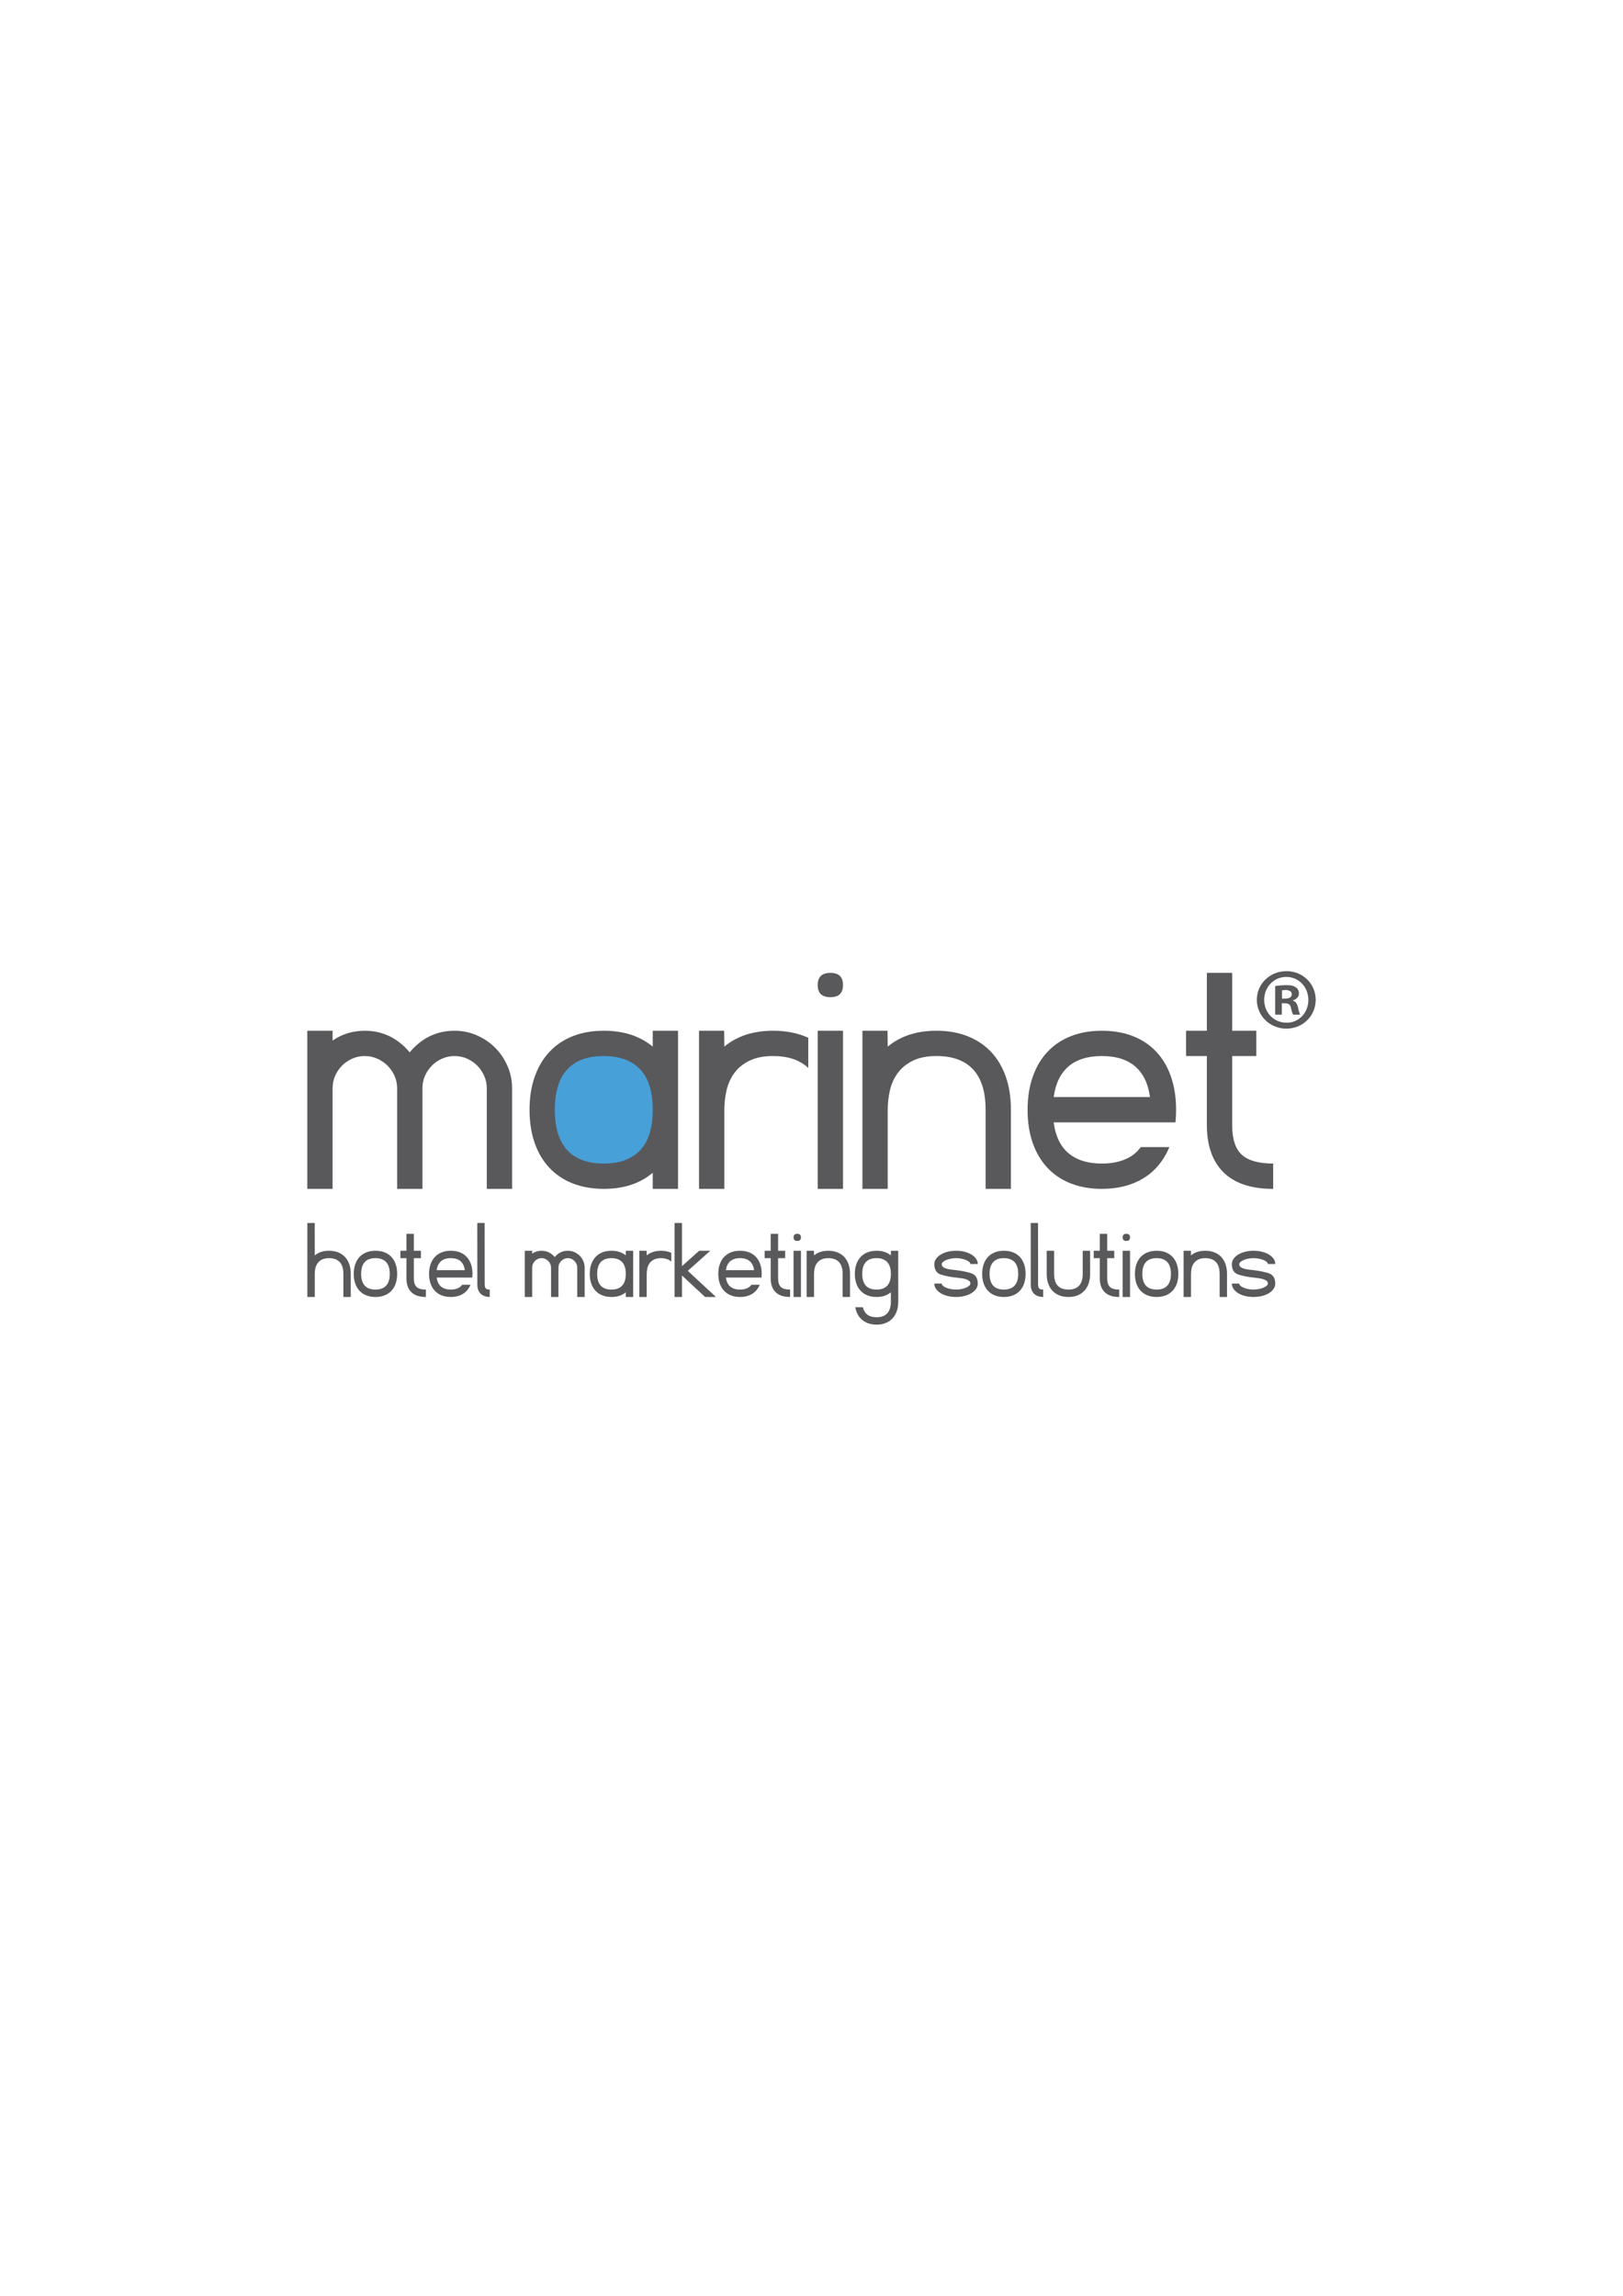 <?xml version="1.0" encoding="UTF-8" standalone="no"?>
<!DOCTYPE svg PUBLIC "-//W3C//DTD SVG 1.1//EN" "http://www.w3.org/Graphics/SVG/1.1/DTD/svg11.dtd">
<svg xmlns="http://www.w3.org/2000/svg" xmlns:xlink="http://www.w3.org/1999/xlink" version="1.1" width="595.28pt" height="841.89pt" viewBox="0 0 595.28 841.89">
<g enable-background="new">
<g id="Layer-1" data-name="Layer 1">
<clipPath id="cp0">
<path transform="matrix(1,0,0,-1,0,841.89)" d="M 0 841.89 L 595.28 841.89 L 595.28 0 L 0 0 Z "/>
</clipPath>
<g clip-path="url(#cp0)">
<path transform="matrix(1,0,0,-1,198.016,406.897)" d="M 0 0 C 0 -13.244 10.735 -23.98 23.979 -23.98 C 37.223 -23.98 47.958 -13.244 47.958 0 C 47.958 13.242 37.223 23.979 23.979 23.979 C 10.735 23.979 0 13.242 0 0 " fill="#48a0d8"/>
<path transform="matrix(1,0,0,-1,133.79,377.981)" d="M 0 0 C 6.522 0 12.016 -2.639 16.476 -7.914 C 20.888 -2.639 26.379 0 32.951 0 C 35.829 0 38.551 -.564 41.117 -1.69 C 43.683 -2.818 45.913 -4.329 47.809 -6.224 C 49.702 -8.118 51.213 -10.349 52.341 -12.914 C 53.468 -15.48 54.031 -18.202 54.031 -21.08 L 54.031 -57.988 L 44.751 -57.988 L 44.751 -21.08 C 44.751 -19.497 44.438 -17.999 43.814 -16.583 C 43.191 -15.169 42.352 -13.921 41.297 -12.842 C 40.241 -11.763 38.995 -10.9 37.556 -10.252 C 36.117 -9.604 34.581 -9.281 32.951 -9.281 C 31.32 -9.281 29.797 -9.593 28.383 -10.216 C 26.968 -10.84 25.721 -11.69 24.642 -12.771 C 23.563 -13.85 22.71 -15.097 22.088 -16.512 C 21.464 -17.927 21.152 -19.449 21.152 -21.08 L 21.152 -57.988 L 11.871 -57.988 L 11.871 -21.08 C 11.871 -19.497 11.559 -17.999 10.936 -16.583 C 10.313 -15.169 9.461 -13.921 8.382 -12.842 C 7.303 -11.763 6.044 -10.9 4.604 -10.252 C 3.166 -9.604 1.63 -9.281 0 -9.281 C -1.631 -9.281 -3.154 -9.593 -4.568 -10.216 C -5.984 -10.84 -7.23 -11.69 -8.31 -12.771 C -9.389 -13.85 -10.241 -15.097 -10.864 -16.512 C -11.487 -17.927 -11.799 -19.449 -11.799 -21.08 L -11.799 -57.988 L -21.08 -57.988 L -21.08 0 L -11.799 0 L -11.799 -3.597 C -8.298 -1.199 -4.365 0 0 0 " fill="#59595c"/>
<path transform="matrix(1,0,0,-1,234.802,392.154)" d="M 0 0 C -3.117 3.262 -7.554 4.892 -13.31 4.892 C -19.306 4.892 -23.803 3.237 -26.799 -.072 C -29.797 -3.382 -31.296 -8.299 -31.296 -14.821 C -31.296 -21.394 -29.785 -26.321 -26.764 -29.605 C -23.741 -32.891 -19.258 -34.534 -13.31 -34.534 C -7.507 -34.534 -3.069 -32.905 0 -29.643 C 3.069 -26.381 4.605 -21.44 4.605 -14.821 C 4.605 -8.201 3.069 -3.263 0 0 M 13.887 14.173 L 13.887 -43.815 L 4.605 -43.815 L 4.605 -37.917 C -.048 -41.85 -6.02 -43.815 -13.31 -43.815 C -17.482 -43.815 -21.248 -43.167 -24.604 -41.874 C -27.963 -40.579 -30.828 -38.684 -33.202 -36.188 C -35.577 -33.696 -37.4 -30.649 -38.671 -27.052 C -39.942 -23.455 -40.577 -19.379 -40.577 -14.821 C -40.577 -10.313 -39.942 -6.26 -38.671 -2.662 C -37.4 .936 -35.589 3.98 -33.238 6.475 C -30.889 8.969 -28.035 10.875 -24.678 12.195 C -21.32 13.514 -17.531 14.173 -13.31 14.173 C -6.067 14.173 -.096 12.23 4.605 8.346 L 4.605 14.173 Z " fill="#59595c"/>
<path transform="matrix(1,0,0,-1,265.596,377.981)" d="M 0 0 L .071 -5.827 C 4.724 -1.942 10.695 0 17.986 0 C 22.83 0 27.123 -.863 30.864 -2.589 L 30.864 -13.669 C 27.794 -10.744 23.502 -9.281 17.986 -9.281 C 14.437 -9.281 11.499 -9.868 9.173 -11.043 C 6.846 -12.219 5.012 -13.741 3.669 -15.612 C 2.326 -17.483 1.391 -19.594 .863 -21.943 C .335 -24.294 .071 -26.645 .071 -28.994 L .071 -57.988 L -9.209 -57.988 L -9.209 0 Z " fill="#59595c"/>
<path transform="matrix(1,0,0,-1,0,841.89)" d="M 309.194 405.921 L 299.913 405.921 L 299.913 463.909 L 309.194 463.909 Z M 304.59 476.211 C 301.471 476.211 299.913 477.698 299.913 480.672 C 299.913 483.646 301.471 485.133 304.59 485.133 C 307.66 485.133 309.194 483.646 309.194 480.672 C 309.194 477.698 307.66 476.211 304.59 476.211 " fill="#59595c"/>
<path transform="matrix(1,0,0,-1,325.525,377.981)" d="M 0 0 L .072 -5.827 C 4.725 -1.942 10.696 0 17.987 0 C 22.208 0 26.009 -.672 29.391 -2.014 C 32.771 -3.357 35.638 -5.276 37.988 -7.77 C 40.337 -10.264 42.137 -13.298 43.384 -16.871 C 44.631 -20.445 45.254 -24.486 45.254 -28.994 L 45.254 -57.988 L 35.974 -57.988 L 35.974 -28.994 C 35.974 -22.423 34.451 -17.494 31.405 -14.209 C 28.359 -10.925 23.887 -9.281 17.987 -9.281 C 14.438 -9.281 11.5 -9.868 9.174 -11.043 C 6.847 -12.219 5.013 -13.741 3.67 -15.612 C 2.327 -17.483 1.391 -19.594 .863 -21.943 C .336 -24.294 .072 -26.645 .072 -28.994 L .072 -57.988 L -9.208 -57.988 L -9.208 0 Z " fill="#59595c"/>
<path transform="matrix(1,0,0,-1,386.465,402.299)" d="M 0 0 L 35.324 0 C 34.653 4.939 32.843 8.681 29.893 11.224 C 26.943 13.766 22.878 15.036 17.699 15.036 C 12.469 15.036 8.381 13.766 5.432 11.224 C 2.481 8.681 .671 4.939 0 0 M 17.699 24.317 C 21.919 24.317 25.708 23.658 29.065 22.34 C 32.423 21.02 35.276 19.113 37.626 16.619 C 39.978 14.125 41.775 11.08 43.022 7.482 C 44.271 3.885 44.895 -.169 44.895 -4.677 C 44.895 -6.308 44.822 -7.842 44.677 -9.281 L 0 -9.281 C .671 -14.365 2.505 -18.155 5.504 -20.649 C 8.501 -23.143 12.566 -24.389 17.699 -24.389 C 20.863 -24.389 23.669 -23.887 26.116 -22.879 C 28.562 -21.872 30.504 -20.362 31.943 -18.347 L 42.447 -18.347 C 40.289 -23.43 37.087 -27.256 32.843 -29.821 C 28.598 -32.387 23.549 -33.67 17.699 -33.67 C 13.525 -33.67 9.76 -33.022 6.401 -31.729 C 3.045 -30.434 .18 -28.54 -2.195 -26.043 C -4.569 -23.551 -6.392 -20.504 -7.662 -16.907 C -8.935 -13.311 -9.568 -9.234 -9.568 -4.677 C -9.568 -.169 -8.935 3.885 -7.662 7.482 C -6.392 11.08 -4.581 14.125 -2.231 16.619 C .119 19.113 2.973 21.02 6.331 22.34 C 9.688 23.658 13.478 24.317 17.699 24.317 " fill="#59595c"/>
<path transform="matrix(1,0,0,-1,435.027,377.981)" d="M 0 0 L 7.626 0 L 7.626 21.225 L 16.908 21.225 L 16.908 0 L 25.757 0 L 25.757 -9.281 L 16.908 -9.281 L 16.908 -34.606 C 16.908 -39.738 18.095 -43.372 20.47 -45.505 C 22.844 -47.64 26.668 -48.707 31.944 -48.707 L 31.944 -57.988 C 23.887 -57.988 17.818 -55.974 13.743 -51.945 C 9.665 -47.916 7.626 -42.137 7.626 -34.606 L 7.626 -9.281 L 0 -9.281 Z " fill="#59595c"/>
<path transform="matrix(1,0,0,-1,470.207,366.193)" d="M 0 0 L 1.153 0 C 2.498 0 3.587 .449 3.587 1.538 C 3.587 2.5 2.884 3.14 1.345 3.14 C .705 3.14 .257 3.075 0 3.012 Z M -.064 -5.894 L -2.498 -5.894 L -2.498 4.613 C -1.538 4.74 -.191 4.933 1.537 4.933 C 3.522 4.933 4.419 4.613 5.124 4.101 C 5.766 3.652 6.214 2.884 6.214 1.857 C 6.214 .577 5.253 -.256 4.035 -.641 L 4.035 -.769 C 5.061 -1.089 5.572 -1.922 5.894 -3.331 C 6.214 -4.933 6.469 -5.509 6.662 -5.894 L 4.1 -5.894 C 3.78 -5.509 3.587 -4.612 3.268 -3.331 C 3.074 -2.242 2.434 -1.729 1.089 -1.729 L -.064 -1.729 Z M 1.537 7.944 C -3.011 7.944 -6.535 4.165 -6.535 -.448 C -6.535 -5.126 -3.011 -8.84 1.666 -8.84 C 6.214 -8.905 9.673 -5.126 9.673 -.513 C 9.673 4.165 6.214 7.944 1.602 7.944 Z M 1.666 10.059 C 7.622 10.059 12.363 5.446 12.363 -.448 C 12.363 -6.342 7.622 -11.018 1.602 -11.018 C -4.421 -11.018 -9.225 -6.342 -9.225 -.448 C -9.225 5.446 -4.421 10.059 1.602 10.059 Z " fill="#59595c" fill-rule="evenodd"/>
<path transform="matrix(1,0,0,-1,115.422,448.479)" d="M 0 0 L .021 -11.887 C 1.382 -10.75 3.128 -10.182 5.259 -10.182 C 6.493 -10.182 7.604 -10.379 8.594 -10.771 C 9.582 -11.164 10.42 -11.725 11.107 -12.455 C 11.794 -13.184 12.32 -14.07 12.685 -15.115 C 13.049 -16.16 13.232 -17.342 13.232 -18.66 L 13.232 -27.137 L 10.519 -27.137 L 10.519 -18.66 C 10.519 -16.738 10.073 -15.299 9.183 -14.338 C 8.292 -13.377 6.984 -12.896 5.259 -12.896 C 4.222 -12.896 3.362 -13.068 2.682 -13.412 C 2.002 -13.756 1.466 -14.201 1.073 -14.748 C .681 -15.295 .407 -15.912 .253 -16.598 C .099 -17.285 .021 -17.973 .021 -18.66 L .021 -27.137 L -2.692 -27.137 L -2.692 0 Z " fill="#59595b"/>
<path transform="matrix(1,0,0,-1,141.612,462.805)" d="M 0 0 C -.912 .953 -2.209 1.43 -3.892 1.43 C -5.646 1.43 -6.96 .945 -7.836 -.021 C -8.713 -.988 -9.151 -2.428 -9.151 -4.334 C -9.151 -6.256 -8.709 -7.697 -7.825 -8.656 C -6.942 -9.617 -5.632 -10.098 -3.892 -10.098 C -2.195 -10.098 -.898 -9.621 0 -8.668 C .897 -7.713 1.347 -6.27 1.347 -4.334 C 1.347 -2.398 .897 -.955 0 0 M -3.892 4.145 C -2.658 4.145 -1.55 3.951 -.568 3.566 C .413 3.18 1.247 2.623 1.936 1.893 C 2.622 1.164 3.148 .273 3.514 -.779 C 3.877 -1.83 4.06 -3.016 4.06 -4.334 C 4.06 -5.666 3.873 -6.857 3.503 -7.91 C 3.13 -8.963 2.598 -9.854 1.903 -10.582 C 1.21 -11.311 .371 -11.865 -.61 -12.244 C -1.592 -12.623 -2.686 -12.811 -3.892 -12.811 C -5.112 -12.811 -6.213 -12.623 -7.194 -12.244 C -8.177 -11.865 -9.015 -11.311 -9.709 -10.582 C -10.402 -9.854 -10.936 -8.963 -11.308 -7.91 C -11.679 -6.857 -11.865 -5.666 -11.865 -4.334 C -11.865 -3.016 -11.679 -1.83 -11.308 -.779 C -10.936 .273 -10.406 1.164 -9.719 1.893 C -9.032 2.623 -8.198 3.18 -7.216 3.566 C -6.234 3.951 -5.126 4.145 -3.892 4.145 " fill="#59595b"/>
<path transform="matrix(1,0,0,-1,146.85,458.661)" d="M 0 0 L 2.229 0 L 2.229 6.205 L 4.943 6.205 L 4.943 0 L 7.531 0 L 7.531 -2.715 L 4.943 -2.715 L 4.943 -10.119 C 4.943 -11.621 5.291 -12.682 5.985 -13.307 C 6.68 -13.93 7.798 -14.242 9.341 -14.242 L 9.341 -16.955 C 6.984 -16.955 5.21 -16.367 4.019 -15.189 C 2.826 -14.012 2.229 -12.322 2.229 -10.119 L 2.229 -2.715 L 0 -2.715 Z " fill="#59595b"/>
<path transform="matrix(1,0,0,-1,160.166,465.772)" d="M 0 0 L 10.329 0 C 10.132 1.445 9.604 2.539 8.741 3.281 C 7.878 4.025 6.69 4.396 5.175 4.396 C 3.646 4.396 2.451 4.025 1.589 3.281 C .726 2.539 .197 1.445 0 0 M 5.175 7.111 C 6.409 7.111 7.518 6.918 8.499 6.533 C 9.479 6.146 10.314 5.59 11.002 4.859 C 11.689 4.131 12.215 3.24 12.58 2.188 C 12.944 1.137 13.127 -.049 13.127 -1.367 C 13.127 -1.844 13.105 -2.293 13.063 -2.713 L 0 -2.713 C .197 -4.199 .733 -5.309 1.609 -6.037 C 2.485 -6.766 3.675 -7.131 5.175 -7.131 C 6.101 -7.131 6.922 -6.984 7.637 -6.689 C 8.352 -6.395 8.92 -5.953 9.341 -5.363 L 12.411 -5.363 C 11.781 -6.85 10.844 -7.969 9.604 -8.719 C 8.361 -9.469 6.886 -9.844 5.175 -9.844 C 3.955 -9.844 2.854 -9.656 1.873 -9.277 C .891 -8.898 .053 -8.344 -.641 -7.615 C -1.336 -6.887 -1.869 -5.996 -2.24 -4.943 C -2.612 -3.891 -2.797 -2.699 -2.797 -1.367 C -2.797 -.049 -2.612 1.137 -2.24 2.188 C -1.869 3.24 -1.339 4.131 -.651 4.859 C .035 5.59 .87 6.146 1.852 6.533 C 2.833 6.918 3.94 7.111 5.175 7.111 " fill="#59595b"/>
<path transform="matrix(1,0,0,-1,177.752,448.479)" d="M 0 0 L .021 -22.699 C .021 -22.686 .028 -22.678 .042 -22.678 C .042 -23.309 .179 -23.758 .452 -24.025 C .727 -24.291 1.179 -24.424 1.81 -24.424 L 1.873 -24.424 L 1.873 -27.137 L 1.789 -27.137 C 1.101 -27.123 .48 -27.012 -.073 -26.801 C -.628 -26.59 -1.098 -26.297 -1.482 -25.918 C -1.868 -25.539 -2.163 -25.076 -2.366 -24.529 C -2.569 -23.982 -2.671 -23.373 -2.671 -22.699 L -2.692 0 Z " fill="#59595b"/>
<path transform="matrix(1,0,0,-1,198.641,458.661)" d="M 0 0 C 1.907 0 3.514 -.773 4.817 -2.314 C 6.107 -.773 7.714 0 9.635 0 C 10.477 0 11.271 -.166 12.022 -.494 C 12.772 -.826 13.425 -1.268 13.979 -1.82 C 14.533 -2.375 14.975 -3.027 15.304 -3.777 C 15.634 -4.527 15.799 -5.322 15.799 -6.164 L 15.799 -16.955 L 13.085 -16.955 L 13.085 -6.164 C 13.085 -5.701 12.994 -5.264 12.812 -4.85 C 12.629 -4.438 12.384 -4.072 12.075 -3.756 C 11.767 -3.441 11.402 -3.188 10.981 -2.998 C 10.561 -2.809 10.112 -2.715 9.635 -2.715 C 9.158 -2.715 8.713 -2.807 8.299 -2.988 C 7.885 -3.17 7.521 -3.42 7.205 -3.734 C 6.89 -4.051 6.641 -4.416 6.459 -4.828 C 6.276 -5.242 6.186 -5.688 6.186 -6.164 L 6.186 -16.955 L 3.472 -16.955 L 3.472 -6.164 C 3.472 -5.701 3.38 -5.264 3.197 -4.85 C 3.016 -4.438 2.767 -4.072 2.451 -3.756 C 2.136 -3.441 1.768 -3.188 1.348 -2.998 C .926 -2.809 .478 -2.715 0 -2.715 C -.477 -2.715 -.922 -2.807 -1.336 -2.988 C -1.749 -3.17 -2.114 -3.42 -2.429 -3.734 C -2.744 -4.051 -2.994 -4.416 -3.176 -4.828 C -3.358 -5.242 -3.449 -5.688 -3.449 -6.164 L -3.449 -16.955 L -6.163 -16.955 L -6.163 0 L -3.449 0 L -3.449 -1.053 C -2.427 -.352 -1.275 0 0 0 " fill="#59595b"/>
<path transform="matrix(1,0,0,-1,228.176,462.805)" d="M 0 0 C -.912 .953 -2.209 1.43 -3.892 1.43 C -5.646 1.43 -6.959 .945 -7.836 -.021 C -8.713 -.988 -9.15 -2.428 -9.15 -4.334 C -9.15 -6.256 -8.709 -7.697 -7.825 -8.656 C -6.941 -9.617 -5.63 -10.098 -3.892 -10.098 C -2.194 -10.098 -.897 -9.621 0 -8.668 C .897 -7.713 1.347 -6.27 1.347 -4.334 C 1.347 -2.398 .897 -.955 0 0 M 4.061 4.145 L 4.061 -12.811 L 1.347 -12.811 L 1.347 -11.086 C -.014 -12.236 -1.761 -12.811 -3.892 -12.811 C -5.111 -12.811 -6.213 -12.623 -7.194 -12.244 C -8.176 -11.865 -9.014 -11.311 -9.708 -10.582 C -10.402 -9.854 -10.936 -8.963 -11.307 -7.91 C -11.679 -6.857 -11.864 -5.666 -11.864 -4.334 C -11.864 -3.016 -11.679 -1.83 -11.307 -.779 C -10.936 .273 -10.405 1.164 -9.719 1.893 C -9.031 2.623 -8.196 3.18 -7.216 3.566 C -6.233 3.951 -5.126 4.145 -3.892 4.145 C -1.773 4.145 -.027 3.576 1.347 2.439 L 1.347 4.145 Z " fill="#59595b"/>
<path transform="matrix(1,0,0,-1,237.18,458.661)" d="M 0 0 L .021 -1.705 C 1.381 -.568 3.127 0 5.258 0 C 6.676 0 7.931 -.252 9.024 -.758 L 9.024 -3.998 C 8.127 -3.143 6.871 -2.715 5.258 -2.715 C 4.221 -2.715 3.361 -2.887 2.682 -3.23 C 2.001 -3.574 1.465 -4.02 1.073 -4.566 C .68 -5.113 .406 -5.73 .252 -6.416 C .098 -7.104 .021 -7.791 .021 -8.479 L .021 -16.955 L -2.692 -16.955 L -2.692 0 Z " fill="#59595b"/>
<path transform="matrix(1,0,0,-1,260.529,458.661)" d="M 0 0 L -8.267 -7.363 L 2.063 -16.955 L -1.914 -16.955 L -10.392 -9.088 L -10.392 -16.955 L -13.105 -16.955 L -13.105 10.182 L -10.392 10.182 L -10.392 -5.639 L -4.081 0 Z " fill="#59595b"/>
<path transform="matrix(1,0,0,-1,266.251,465.772)" d="M 0 0 L 10.329 0 C 10.133 1.445 9.604 2.539 8.741 3.281 C 7.879 4.025 6.69 4.396 5.176 4.396 C 3.646 4.396 2.451 4.025 1.589 3.281 C .727 2.539 .197 1.445 0 0 M 5.176 7.111 C 6.409 7.111 7.518 6.918 8.499 6.533 C 9.48 6.146 10.314 5.59 11.003 4.859 C 11.689 4.131 12.215 3.24 12.581 2.188 C 12.944 1.137 13.127 -.049 13.127 -1.367 C 13.127 -1.844 13.106 -2.293 13.064 -2.713 L 0 -2.713 C .197 -4.199 .733 -5.309 1.609 -6.037 C 2.486 -6.766 3.675 -7.131 5.176 -7.131 C 6.101 -7.131 6.921 -6.984 7.637 -6.689 C 8.353 -6.395 8.92 -5.953 9.34 -5.363 L 12.412 -5.363 C 11.78 -6.85 10.845 -7.969 9.604 -8.719 C 8.362 -9.469 6.886 -9.844 5.176 -9.844 C 3.955 -9.844 2.854 -9.656 1.873 -9.277 C .891 -8.898 .053 -8.344 -.642 -7.615 C -1.335 -6.887 -1.868 -5.996 -2.24 -4.943 C -2.611 -3.891 -2.798 -2.699 -2.798 -1.367 C -2.798 -.049 -2.611 1.137 -2.24 2.188 C -1.868 3.24 -1.339 4.131 -.651 4.859 C .035 5.59 .869 6.146 1.852 6.533 C 2.833 6.918 3.941 7.111 5.176 7.111 " fill="#59595b"/>
<path transform="matrix(1,0,0,-1,280.45,458.661)" d="M 0 0 L 2.23 0 L 2.23 6.205 L 4.944 6.205 L 4.944 0 L 7.531 0 L 7.531 -2.715 L 4.944 -2.715 L 4.944 -10.119 C 4.944 -11.621 5.291 -12.682 5.985 -13.307 C 6.68 -13.93 7.798 -14.242 9.341 -14.242 L 9.341 -16.955 C 6.984 -16.955 5.211 -16.367 4.019 -15.189 C 2.826 -14.012 2.23 -12.322 2.23 -10.119 L 2.23 -2.715 L 0 -2.715 Z " fill="#59595b"/>
<path transform="matrix(1,0,0,-1,0,841.89)" d="M 293.767 366.274 L 291.053 366.274 L 291.053 383.229 L 293.767 383.229 Z M 292.42 386.825 C 291.509 386.825 291.053 387.261 291.053 388.13 C 291.053 388.999 291.509 389.435 292.42 389.435 C 293.317 389.435 293.767 388.999 293.767 388.13 C 293.767 387.261 293.317 386.825 292.42 386.825 " fill="#59595b"/>
<path transform="matrix(1,0,0,-1,298.542,458.661)" d="M 0 0 L .021 -1.705 C 1.38 -.568 3.126 0 5.259 0 C 6.493 0 7.605 -.197 8.592 -.59 C 9.581 -.982 10.42 -1.543 11.106 -2.273 C 11.794 -3.002 12.319 -3.889 12.686 -4.934 C 13.05 -5.979 13.23 -7.16 13.23 -8.479 L 13.23 -16.955 L 10.517 -16.955 L 10.517 -8.479 C 10.517 -6.557 10.072 -5.117 9.182 -4.156 C 8.291 -3.195 6.984 -2.715 5.259 -2.715 C 4.221 -2.715 3.362 -2.887 2.682 -3.23 C 2.001 -3.574 1.464 -4.02 1.073 -4.566 C .68 -5.113 .406 -5.73 .252 -6.416 C .098 -7.104 .021 -7.791 .021 -8.479 L .021 -16.955 L -2.692 -16.955 L -2.692 0 Z " fill="#59595b"/>
<path transform="matrix(1,0,0,-1,326.751,467.371)" d="M 0 0 L 0 .484 C -.042 2.322 -.506 3.699 -1.389 4.619 C -2.271 5.537 -3.556 5.996 -5.238 5.996 C -6.991 5.996 -8.307 5.512 -9.183 4.545 C -10.06 3.578 -10.496 2.139 -10.496 .232 C -10.496 -1.689 -10.057 -3.131 -9.171 -4.09 C -8.288 -5.051 -6.979 -5.531 -5.238 -5.531 C -3.584 -5.531 -2.307 -5.08 -1.408 -4.176 C -.512 -3.27 -.042 -1.879 0 0 M -5.238 8.711 C -3.136 8.711 -1.389 8.143 0 7.006 L 0 8.711 L 2.693 8.711 L 2.693 .232 L 2.713 -9.908 C 2.713 -11.225 2.526 -12.41 2.155 -13.461 C 1.785 -14.514 1.255 -15.404 .567 -16.133 C -.12 -16.863 -.954 -17.42 -1.936 -17.805 C -2.918 -18.191 -4.017 -18.385 -5.238 -18.385 C -6.289 -18.385 -7.255 -18.24 -8.132 -17.953 C -9.007 -17.666 -9.781 -17.248 -10.455 -16.701 C -11.129 -16.154 -11.686 -15.488 -12.128 -14.703 C -12.569 -13.918 -12.874 -13.02 -13.042 -12.012 L -10.266 -12.012 C -9.957 -13.258 -9.389 -14.18 -8.562 -14.777 C -7.734 -15.373 -6.627 -15.67 -5.238 -15.67 C -3.513 -15.67 -2.209 -15.191 -1.324 -14.23 C -.441 -13.27 0 -11.828 0 -9.908 L 0 -6.52 C -1.36 -7.67 -3.107 -8.244 -5.238 -8.244 C -6.459 -8.244 -7.56 -8.057 -8.54 -7.678 C -9.522 -7.299 -10.361 -6.744 -11.055 -6.016 C -11.748 -5.287 -12.282 -4.396 -12.653 -3.344 C -13.025 -2.291 -13.212 -1.1 -13.212 .232 C -13.212 1.551 -13.025 2.736 -12.653 3.787 C -12.282 4.84 -11.752 5.73 -11.064 6.459 C -10.378 7.189 -9.544 7.746 -8.562 8.133 C -7.581 8.518 -6.473 8.711 -5.238 8.711 " fill="#59595b"/>
<path transform="matrix(1,0,0,-1,355.908,463.52)" d="M 0 0 C 0 .266 -.148 .525 -.442 .777 C -.737 1.029 -1.126 1.258 -1.61 1.461 C -2.093 1.664 -2.651 1.83 -3.283 1.955 C -3.914 2.082 -4.564 2.145 -5.238 2.145 C -5.913 2.145 -6.568 2.082 -7.206 1.955 C -7.844 1.83 -8.404 1.66 -8.889 1.451 C -9.373 1.24 -9.762 1.002 -10.057 .734 C -10.351 .469 -10.497 .203 -10.497 -.064 C -10.497 -.484 -10.337 -.824 -10.014 -1.084 C -9.691 -1.344 -9.274 -1.551 -8.762 -1.705 C -8.251 -1.859 -7.676 -1.975 -7.036 -2.051 C -6.398 -2.129 -5.758 -2.203 -5.112 -2.273 C -4.132 -2.385 -3.199 -2.533 -2.313 -2.715 C -1.431 -2.896 -.575 -3.115 .252 -3.367 C 1.892 -3.9 2.712 -5.17 2.712 -7.174 C 2.712 -7.889 2.506 -8.545 2.093 -9.141 C 1.679 -9.738 1.11 -10.256 .389 -10.697 C -.335 -11.141 -1.179 -11.482 -2.146 -11.729 C -3.115 -11.975 -4.145 -12.096 -5.238 -12.096 C -6.361 -12.096 -7.405 -11.975 -8.373 -11.729 C -9.34 -11.482 -10.183 -11.141 -10.897 -10.697 C -11.612 -10.256 -12.178 -9.734 -12.592 -9.131 C -13.005 -8.527 -13.213 -7.875 -13.213 -7.174 L -10.497 -7.174 C -10.497 -7.455 -10.351 -7.729 -10.057 -7.994 C -9.762 -8.262 -9.37 -8.496 -8.877 -8.699 C -8.388 -8.902 -7.826 -9.068 -7.194 -9.193 C -6.563 -9.32 -5.913 -9.383 -5.238 -9.383 C -4.595 -9.383 -3.96 -9.32 -3.336 -9.193 C -2.711 -9.068 -2.154 -8.902 -1.663 -8.699 C -1.172 -8.496 -.771 -8.262 -.464 -7.994 C -.155 -7.729 0 -7.455 0 -7.174 C 0 -6.754 -.162 -6.418 -.484 -6.164 C -.808 -5.912 -1.225 -5.709 -1.737 -5.555 C -2.248 -5.4 -2.826 -5.281 -3.473 -5.197 C -4.116 -5.113 -4.754 -5.035 -5.386 -4.965 C -7.364 -4.754 -9.159 -4.396 -10.772 -3.893 C -12.398 -3.389 -13.213 -2.111 -13.213 -.064 C -13.213 .637 -13.005 1.285 -12.592 1.883 C -12.178 2.479 -11.612 2.996 -10.897 3.438 C -10.183 3.881 -9.34 4.229 -8.373 4.48 C -7.405 4.732 -6.361 4.859 -5.238 4.859 C -4.116 4.859 -3.072 4.732 -2.104 4.48 C -1.138 4.229 -.295 3.883 .42 3.449 C 1.135 3.014 1.697 2.502 2.103 1.914 C 2.509 1.324 2.712 .686 2.712 0 Z " fill="#59595b"/>
<path transform="matrix(1,0,0,-1,372.106,462.805)" d="M 0 0 C -.912 .953 -2.209 1.43 -3.892 1.43 C -5.646 1.43 -6.96 .945 -7.837 -.021 C -8.713 -.988 -9.151 -2.428 -9.151 -4.334 C -9.151 -6.256 -8.71 -7.697 -7.827 -8.656 C -6.941 -9.617 -5.632 -10.098 -3.892 -10.098 C -2.196 -10.098 -.897 -9.621 0 -8.668 C .896 -7.713 1.345 -6.27 1.345 -4.334 C 1.345 -2.398 .896 -.955 0 0 M -3.892 4.145 C -2.657 4.145 -1.55 3.951 -.568 3.566 C .412 3.18 1.248 2.623 1.935 1.893 C 2.622 1.164 3.147 .273 3.512 -.779 C 3.878 -1.83 4.059 -3.016 4.059 -4.334 C 4.059 -5.666 3.874 -6.857 3.502 -7.91 C 3.13 -8.963 2.598 -9.854 1.903 -10.582 C 1.208 -11.311 .371 -11.865 -.611 -12.244 C -1.593 -12.623 -2.686 -12.811 -3.892 -12.811 C -5.113 -12.811 -6.214 -12.623 -7.195 -12.244 C -8.178 -11.865 -9.015 -11.311 -9.709 -10.582 C -10.402 -9.854 -10.937 -8.963 -11.307 -7.91 C -11.68 -6.857 -11.864 -5.666 -11.864 -4.334 C -11.864 -3.016 -11.68 -1.83 -11.307 -.779 C -10.937 .273 -10.407 1.164 -9.719 1.893 C -9.033 2.623 -8.197 3.18 -7.216 3.566 C -6.235 3.951 -5.126 4.145 -3.892 4.145 " fill="#59595b"/>
<path transform="matrix(1,0,0,-1,380.731,448.479)" d="M 0 0 L .02 -22.699 C .02 -22.686 .028 -22.678 .041 -22.678 C .041 -23.309 .178 -23.758 .451 -24.025 C .725 -24.291 1.177 -24.424 1.808 -24.424 L 1.872 -24.424 L 1.872 -27.137 L 1.788 -27.137 C 1.101 -27.123 .479 -27.012 -.074 -26.801 C -.63 -26.59 -1.099 -26.297 -1.484 -25.918 C -1.87 -25.539 -2.165 -25.076 -2.368 -24.529 C -2.57 -23.982 -2.673 -23.373 -2.673 -22.699 L -2.692 0 Z " fill="#59595b"/>
<path transform="matrix(1,0,0,-1,399.83,467.139)" d="M 0 0 C 0 -1.332 -.185 -2.523 -.557 -3.576 C -.928 -4.629 -1.461 -5.52 -2.155 -6.248 C -2.849 -6.977 -3.688 -7.531 -4.668 -7.91 C -5.65 -8.289 -6.744 -8.477 -7.95 -8.477 C -9.172 -8.477 -10.272 -8.289 -11.253 -7.91 C -12.234 -7.531 -13.072 -6.977 -13.768 -6.248 C -14.461 -5.52 -14.995 -4.629 -15.365 -3.576 C -15.738 -2.523 -15.923 -1.332 -15.923 0 L -15.923 8.479 L -13.21 8.479 L -13.21 0 C -13.21 -1.922 -12.767 -3.363 -11.884 -4.322 C -11.001 -5.283 -9.69 -5.764 -7.95 -5.764 C -6.253 -5.764 -4.956 -5.287 -4.059 -4.334 C -3.162 -3.379 -2.712 -1.936 -2.712 0 L -2.712 8.479 L 0 8.479 Z " fill="#59595b"/>
<path transform="matrix(1,0,0,-1,401.157,458.661)" d="M 0 0 L 2.229 0 L 2.229 6.205 L 4.941 6.205 L 4.941 0 L 7.528 0 L 7.528 -2.715 L 4.941 -2.715 L 4.941 -10.119 C 4.941 -11.621 5.289 -12.682 5.982 -13.307 C 6.677 -13.93 7.795 -14.242 9.339 -14.242 L 9.339 -16.955 C 6.983 -16.955 5.208 -16.367 4.017 -15.189 C 2.824 -14.012 2.229 -12.322 2.229 -10.119 L 2.229 -2.715 L 0 -2.715 Z " fill="#59595b"/>
<path transform="matrix(1,0,0,-1,0,841.89)" d="M 414.471 366.274 L 411.759 366.274 L 411.759 383.229 L 414.471 383.229 Z M 413.125 386.825 C 412.214 386.825 411.759 387.261 411.759 388.13 C 411.759 388.999 412.214 389.435 413.125 389.435 C 414.022 389.435 414.471 388.999 414.471 388.13 C 414.471 387.261 414.022 386.825 413.125 386.825 " fill="#59595b"/>
<path transform="matrix(1,0,0,-1,428.125,462.805)" d="M 0 0 C -.913 .953 -2.21 1.43 -3.893 1.43 C -5.646 1.43 -6.961 .945 -7.837 -.021 C -8.714 -.988 -9.152 -2.428 -9.152 -4.334 C -9.152 -6.256 -8.711 -7.697 -7.827 -8.656 C -6.942 -9.617 -5.633 -10.098 -3.893 -10.098 C -2.196 -10.098 -.898 -9.621 0 -8.668 C .896 -7.713 1.345 -6.27 1.345 -4.334 C 1.345 -2.398 .896 -.955 0 0 M -3.893 4.145 C -2.658 4.145 -1.551 3.951 -.568 3.566 C .412 3.18 1.247 2.623 1.935 1.893 C 2.621 1.164 3.147 .273 3.512 -.779 C 3.877 -1.83 4.059 -3.016 4.059 -4.334 C 4.059 -5.666 3.874 -6.857 3.502 -7.91 C 3.129 -8.963 2.597 -9.854 1.903 -10.582 C 1.208 -11.311 .371 -11.865 -.611 -12.244 C -1.592 -12.623 -2.686 -12.811 -3.893 -12.811 C -5.113 -12.811 -6.214 -12.623 -7.196 -12.244 C -8.178 -11.865 -9.016 -11.311 -9.709 -10.582 C -10.402 -9.854 -10.937 -8.963 -11.308 -7.91 C -11.68 -6.857 -11.864 -5.666 -11.864 -4.334 C -11.864 -3.016 -11.68 -1.83 -11.308 -.779 C -10.937 .273 -10.407 1.164 -9.719 1.893 C -9.033 2.623 -8.198 3.18 -7.216 3.566 C -6.235 3.951 -5.126 4.145 -3.893 4.145 " fill="#59595b"/>
<path transform="matrix(1,0,0,-1,436.812,458.661)" d="M 0 0 L .021 -1.705 C 1.381 -.568 3.127 0 5.26 0 C 6.492 0 7.604 -.197 8.593 -.59 C 9.582 -.982 10.419 -1.543 11.105 -2.273 C 11.793 -3.002 12.318 -3.889 12.685 -4.934 C 13.049 -5.979 13.231 -7.16 13.231 -8.479 L 13.231 -16.955 L 10.518 -16.955 L 10.518 -8.479 C 10.518 -6.557 10.072 -5.117 9.182 -4.156 C 8.291 -3.195 6.983 -2.715 5.26 -2.715 C 4.22 -2.715 3.361 -2.887 2.681 -3.23 C 2.002 -3.574 1.465 -4.02 1.072 -4.566 C .679 -5.113 .406 -5.73 .252 -6.416 C .097 -7.104 .021 -7.791 .021 -8.479 L .021 -16.955 L -2.692 -16.955 L -2.692 0 Z " fill="#59595b"/>
<path transform="matrix(1,0,0,-1,465.022,463.52)" d="M 0 0 C 0 .266 -.147 .525 -.442 .777 C -.737 1.029 -1.126 1.258 -1.608 1.461 C -2.093 1.664 -2.65 1.83 -3.281 1.955 C -3.912 2.082 -4.564 2.145 -5.237 2.145 C -5.911 2.145 -6.567 2.082 -7.205 1.955 C -7.843 1.83 -8.404 1.66 -8.889 1.451 C -9.371 1.24 -9.761 1.002 -10.056 .734 C -10.349 .469 -10.497 .203 -10.497 -.064 C -10.497 -.484 -10.336 -.824 -10.013 -1.084 C -9.691 -1.344 -9.274 -1.551 -8.762 -1.705 C -8.249 -1.859 -7.674 -1.975 -7.036 -2.051 C -6.398 -2.129 -5.756 -2.203 -5.112 -2.273 C -4.13 -2.385 -3.197 -2.533 -2.313 -2.715 C -1.431 -2.896 -.575 -3.115 .252 -3.367 C 1.893 -3.9 2.714 -5.17 2.714 -7.174 C 2.714 -7.889 2.506 -8.545 2.094 -9.141 C 1.681 -9.738 1.112 -10.256 .391 -10.697 C -.333 -11.141 -1.177 -11.482 -2.146 -11.729 C -3.113 -11.975 -4.145 -12.096 -5.237 -12.096 C -6.359 -12.096 -7.404 -11.975 -8.373 -11.729 C -9.34 -11.482 -10.181 -11.141 -10.897 -10.697 C -11.612 -10.256 -12.176 -9.734 -12.59 -9.131 C -13.003 -8.527 -13.211 -7.875 -13.211 -7.174 L -10.497 -7.174 C -10.497 -7.455 -10.349 -7.729 -10.056 -7.994 C -9.761 -8.262 -9.368 -8.496 -8.877 -8.699 C -8.386 -8.902 -7.826 -9.068 -7.194 -9.193 C -6.563 -9.32 -5.911 -9.383 -5.237 -9.383 C -4.593 -9.383 -3.958 -9.32 -3.334 -9.193 C -2.711 -9.068 -2.152 -8.902 -1.661 -8.699 C -1.17 -8.496 -.771 -8.262 -.464 -7.994 C -.153 -7.729 0 -7.455 0 -7.174 C 0 -6.754 -.16 -6.418 -.483 -6.164 C -.807 -5.912 -1.223 -5.709 -1.735 -5.555 C -2.248 -5.4 -2.826 -5.281 -3.471 -5.197 C -4.116 -5.113 -4.754 -5.035 -5.386 -4.965 C -7.363 -4.754 -9.157 -4.396 -10.771 -3.893 C -12.396 -3.389 -13.211 -2.111 -13.211 -.064 C -13.211 .637 -13.003 1.285 -12.59 1.883 C -12.176 2.479 -11.612 2.996 -10.897 3.438 C -10.181 3.881 -9.34 4.229 -8.373 4.48 C -7.404 4.732 -6.359 4.859 -5.237 4.859 C -4.116 4.859 -3.072 4.732 -2.103 4.48 C -1.136 4.229 -.294 3.883 .42 3.449 C 1.137 3.014 1.697 2.502 2.104 1.914 C 2.511 1.324 2.714 .686 2.714 0 Z " fill="#59595b"/>
</g>
</g>
</g>
</svg>
